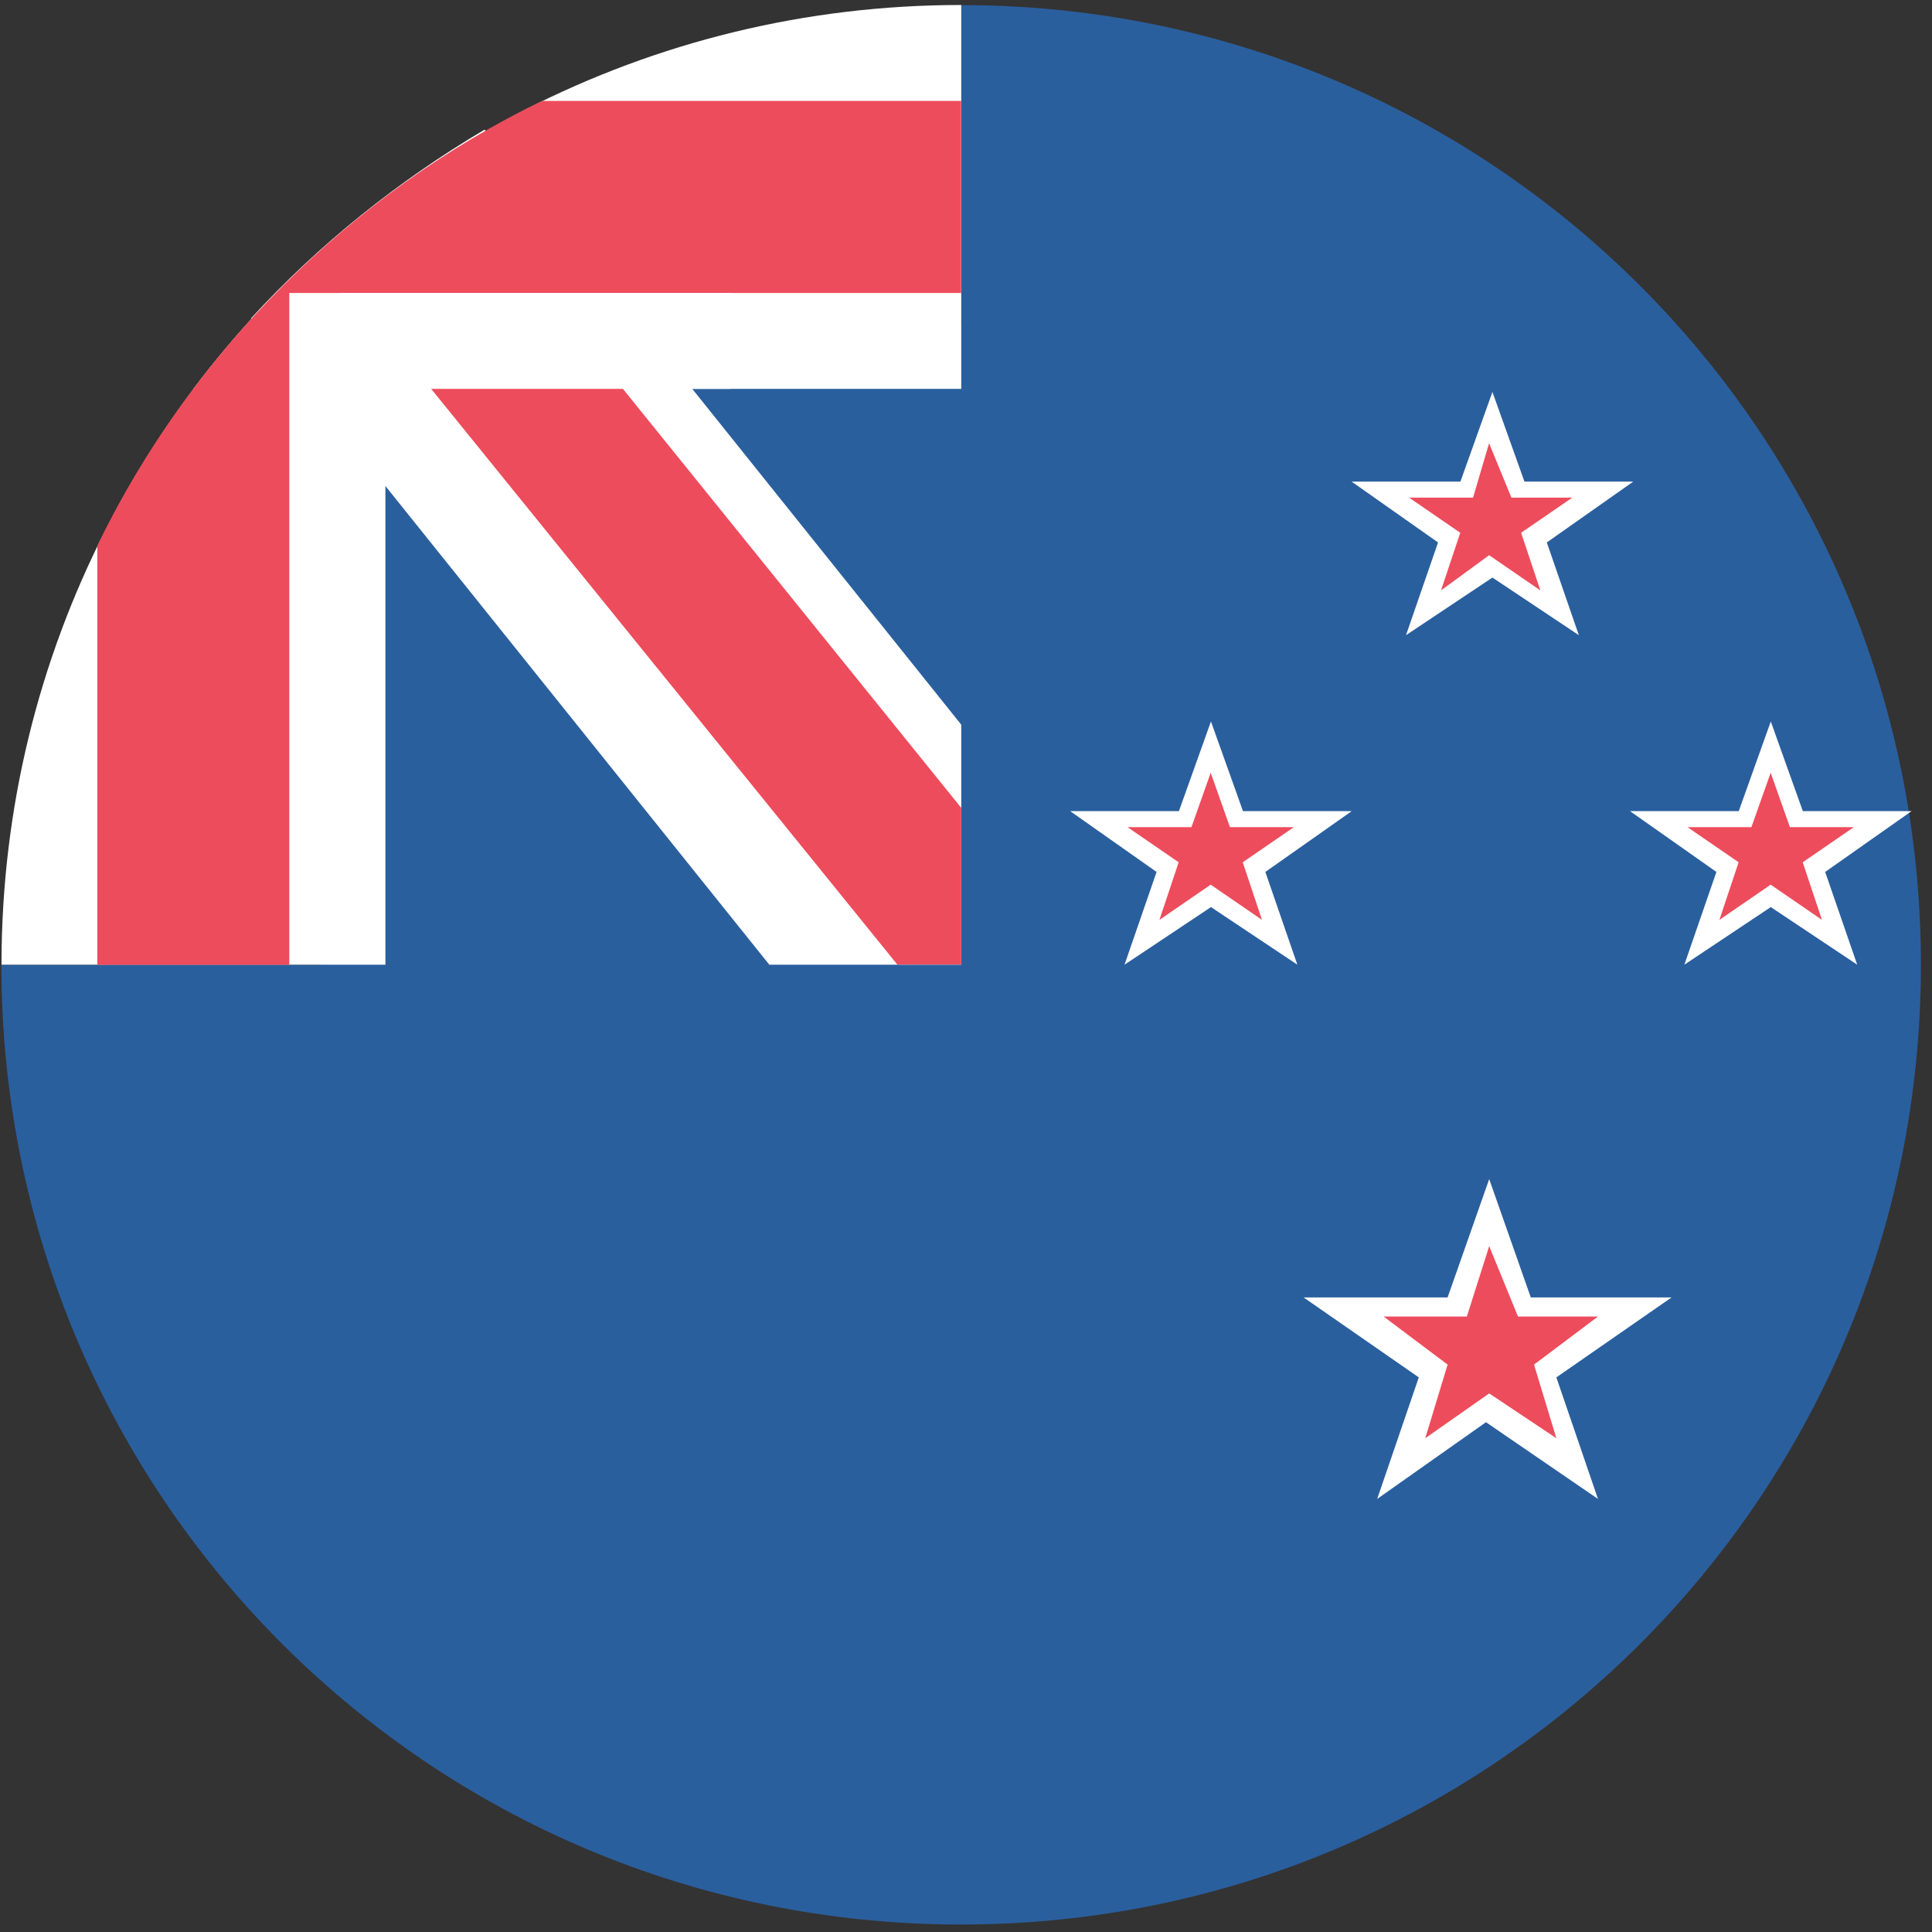 <svg width="155" height="155" viewBox="0 0 155 155" fill="none" xmlns="http://www.w3.org/2000/svg">
<rect x="0" y="0" width="155" height="155" fill="#333333" stroke="none"/>
<path d="M77.12 0.4V26.068H25.78V77.405H0.11C0.11 120.016 34.506 154.4 77.11 154.4C119.714 154.4 154.11 120.006 154.11 77.405C154.11 34.804 119.714 0.41 77.11 0.41L77.12 0.4Z" fill="#2A5F9E"/>
<path d="M30.92 15.799C12.183 29.913 0.12 52.245 0.12 77.395H30.92V15.799Z" fill="white"/>
<path d="M15.52 31.198H77.12V0.4C51.968 0.4 29.635 12.462 15.52 31.198Z" fill="white"/>
<path d="M20.142 25.55L61.72 77.395H77.12V58.141L38.879 10.4C31.946 14.504 25.531 19.644 20.142 25.54V25.55Z" fill="white"/>
<path d="M77.12 8.099H43.491C28.091 15.54 15.261 28.379 7.81 43.778V77.405H23.21V23.508H77.11V8.109L77.12 8.099Z" fill="#ED4C5C"/>
<path d="M77.12 64.815L43.75 23.488H28.35L71.99 77.385H77.12V64.805V64.815Z" fill="#ED4C5C"/>
<path d="M90.219 77.395L92.789 69.954L85.856 65.074H94.582L97.152 57.882L99.722 65.074H108.448L101.515 69.954L104.085 77.395L97.152 72.773L90.219 77.395Z" fill="white"/>
<path d="M97.142 70.981L101.246 73.8L99.702 69.178L103.806 66.359H98.676L97.132 61.996L95.588 66.359H90.458L94.562 69.178L93.018 73.8L97.122 70.981H97.142Z" fill="#ED4C5C"/>
<path d="M135.133 77.395L137.703 69.954L130.771 65.074H139.496L142.066 57.882L144.636 65.074H153.362L146.429 69.954L148.999 77.395L142.066 72.773L135.133 77.395Z" fill="white"/>
<path d="M142.067 70.981L146.171 73.8L144.627 69.178L148.731 66.359H143.601L142.057 61.996L140.513 66.359H135.383L139.487 69.178L137.943 73.8L142.047 70.981H142.067Z" fill="#ED4C5C"/>
<path d="M112.801 50.96L115.371 43.519L108.438 38.639H117.164L119.734 31.447L122.304 38.639H131.03L124.097 43.519L126.667 50.96L119.734 46.338L112.801 50.96Z" fill="white"/>
<path d="M119.475 44.546L123.579 47.365L122.035 42.743L126.139 39.924H121.258L119.465 35.561L118.18 39.924H113.05L117.154 42.743L115.61 47.365L119.465 44.546H119.475Z" fill="#ED4C5C"/>
<path d="M110.489 120.255L113.827 110.504L104.583 104.089H116.138L119.475 94.597L122.811 104.089H134.107L124.863 110.504L128.201 120.255L119.216 114.1L110.489 120.255Z" fill="white"/>
<path d="M119.475 111.79L124.864 115.386L123.071 109.479L128.201 105.624H121.786L119.475 99.976L117.682 105.624H111.008L116.138 109.479L114.345 115.386L119.475 111.79Z" fill="#ED4C5C"/>
<path d="M27.324 23.498H58.642V31.198H27.324V23.498Z" fill="white"/>
</svg>

